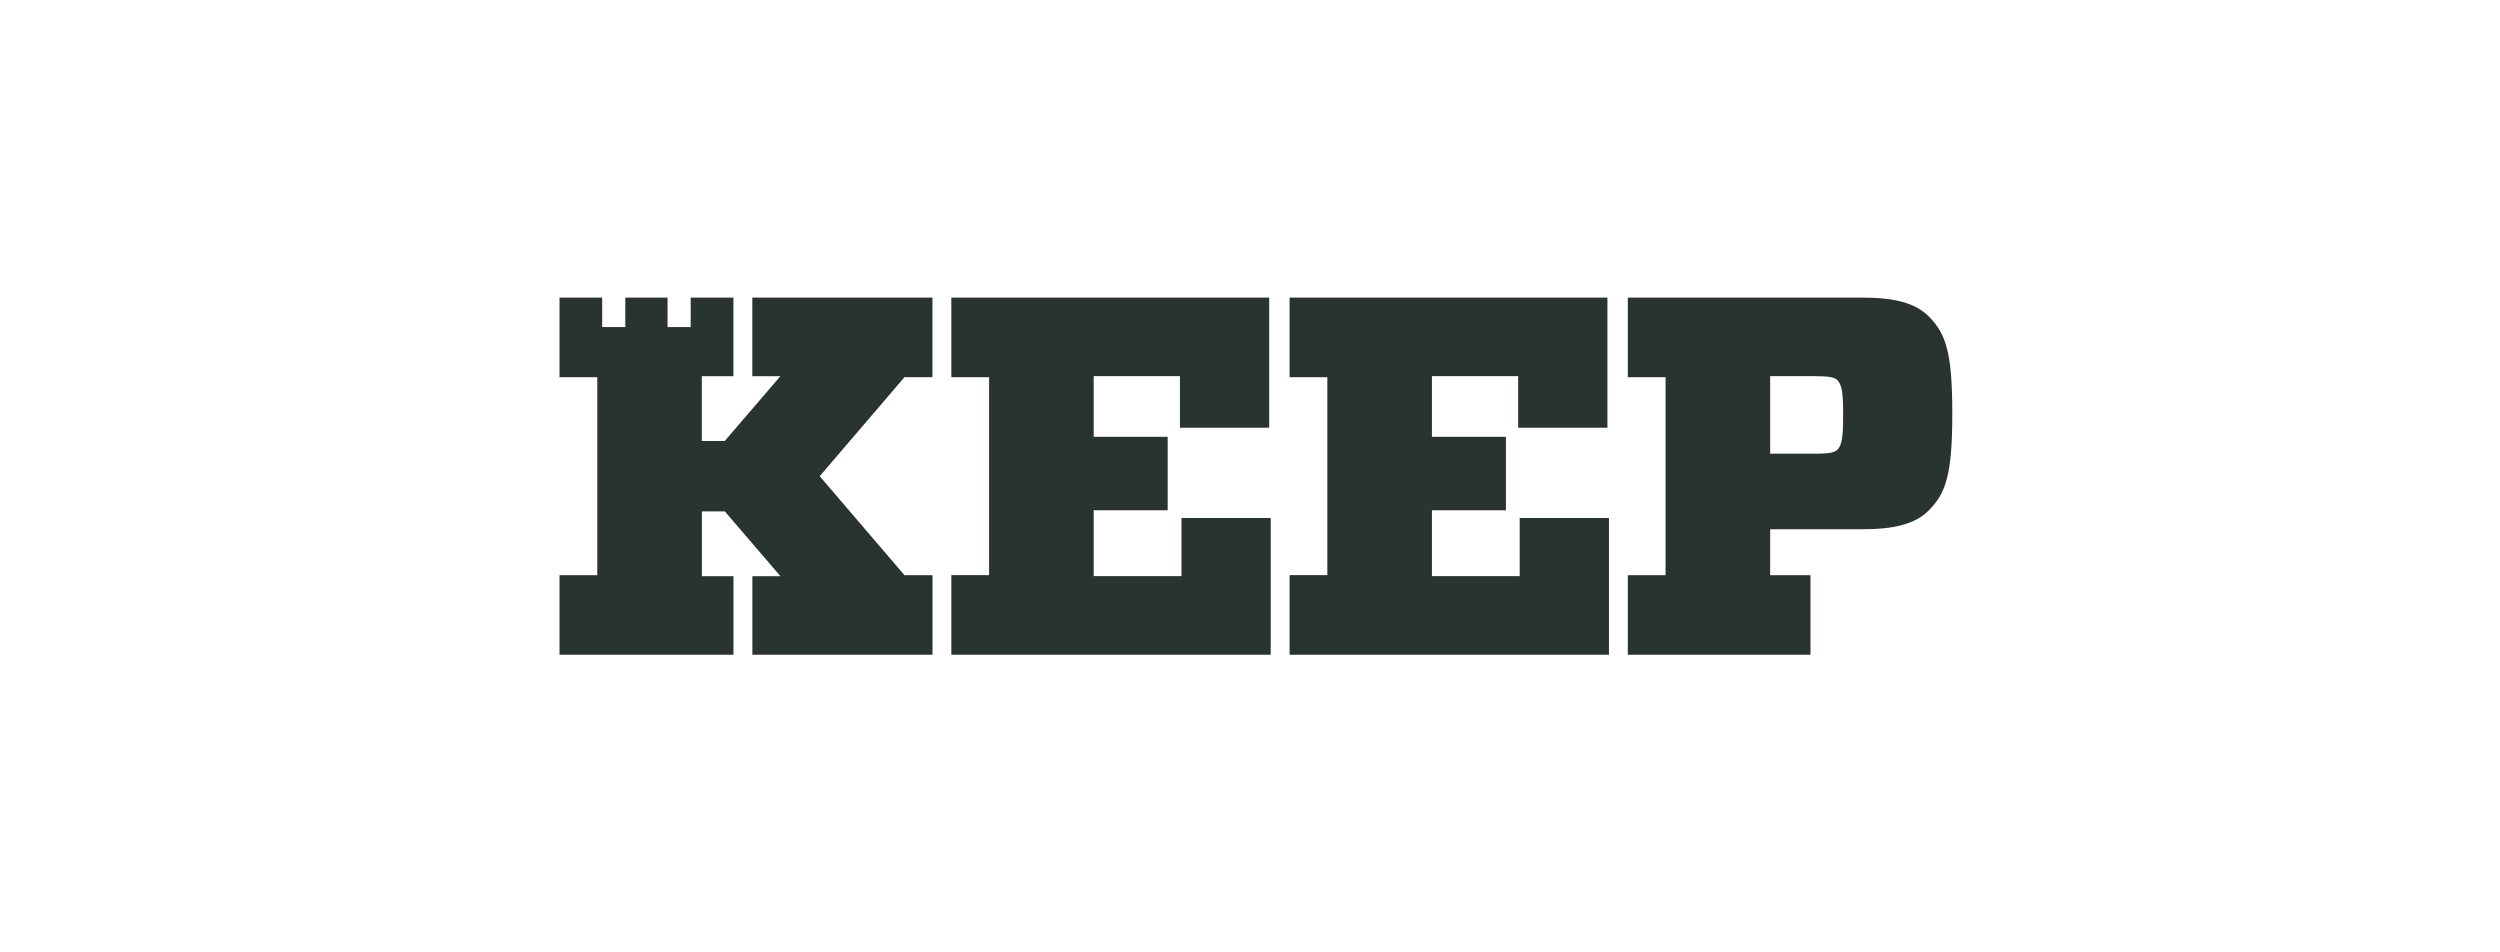 <?xml version="1.0" encoding="utf-8"?><svg width="210" height="80" viewBox="0 0 210 80" fill="none" xmlns="http://www.w3.org/2000/svg">
<path d="M79.912 31.686V25H106.612V35.928H99.114V31.596H91.871V36.694H98.084V42.863H91.871V48.394H99.244V43.51H106.741V54.995H79.912V48.309H83.084V31.686H79.912ZM108.324 31.686V25H135.024V35.928H127.526V31.596H120.282V36.694H126.496V42.863H120.282V48.394H127.655V43.51H135.153V54.995H108.324V48.309H111.496V31.686H108.324ZM152.378 38.113C153.618 38.113 154.091 38.029 154.35 37.77C154.738 37.342 154.823 36.699 154.823 34.857C154.823 33.015 154.738 32.373 154.35 31.94C154.091 31.681 153.623 31.596 152.378 31.596H148.694V38.108H152.378V38.113ZM162.066 42.828C160.906 44.028 159.109 44.456 156.451 44.456H148.694V48.314H152.08V55H136.736V48.314H139.907V31.686H136.736V25H156.451C159.104 25 160.906 25.428 162.066 26.628C163.435 28.042 163.993 29.54 163.993 34.728C163.993 39.915 163.435 41.414 162.066 42.828ZM78.324 31.686V25H63.195V31.601H65.55L60.88 37.043H58.953V31.601H61.607V25H58.017V27.474H56.076V25H52.526V27.474H50.584V25H47V31.686H50.171V48.314H47V55H61.612V48.399H58.958V42.957H60.885L65.555 48.399H63.2V55H78.329V48.314H75.974L68.855 40L75.974 31.686H78.329" fill="#293330"/>
</svg>
